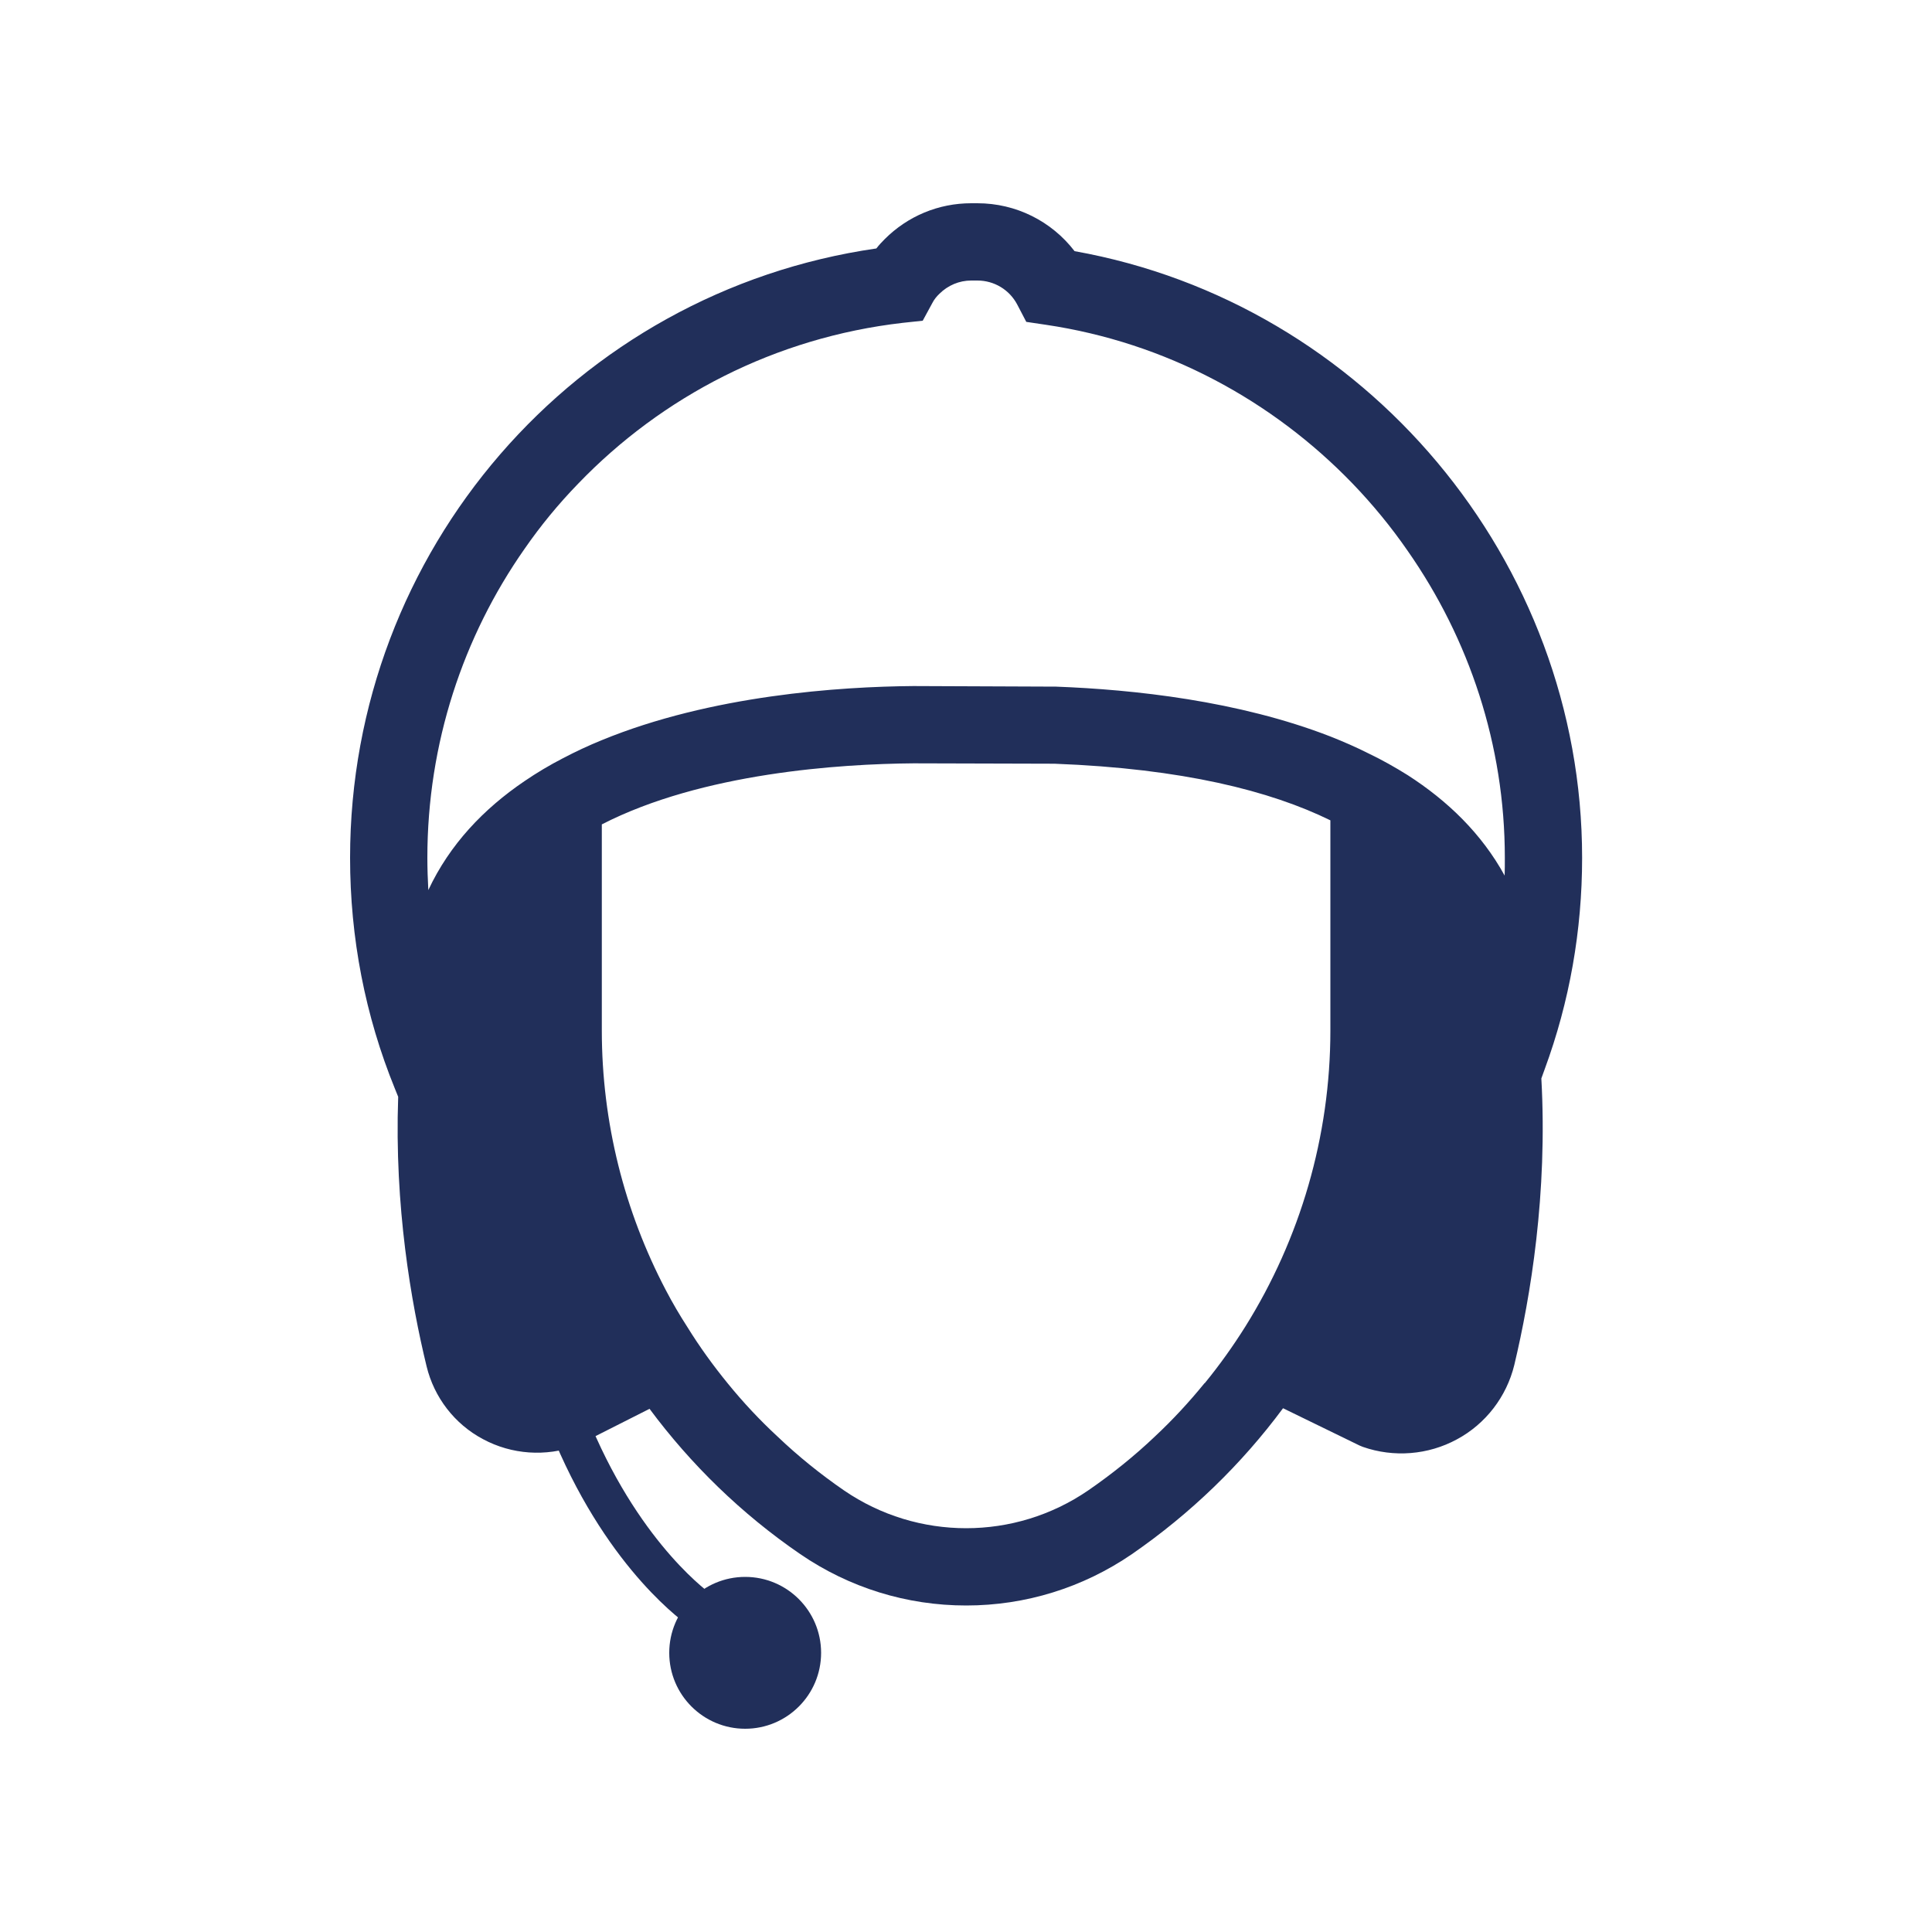 <?xml version="1.0" encoding="utf-8"?>
<!-- Generator: Adobe Illustrator 27.0.1, SVG Export Plug-In . SVG Version: 6.00 Build 0)  -->
<svg version="1.1" xmlns="http://www.w3.org/2000/svg" xmlns:xlink="http://www.w3.org/1999/xlink" x="0px" y="0px"
	 viewBox="0 0 100 100" style="enable-background:new 0 0 100 100;" xml:space="preserve">
<style type="text/css">
	.st0{fill:#212F5A;}
	.st1{fill:none;stroke:#212F5A;stroke-width:4;stroke-miterlimit:10;}
	.st2{clip-path:url(#SVGID_00000079460491172761146860000008453767733575234715_);}
	.st3{fill:none;stroke:#000000;stroke-width:5;stroke-miterlimit:10;}
	.st4{clip-path:url(#SVGID_00000129911466165167039400000010718773639616061577_);}
	.st5{clip-path:url(#SVGID_00000067943496501896594300000008969750366819367562_);}
	.st6{fill:#212F5A;stroke:#1E1E1C;stroke-width:1.532;stroke-miterlimit:10;}
	.st7{clip-path:url(#SVGID_00000166638591130396730130000000135605107181080451_);}
	.st8{clip-path:url(#SVGID_00000148647307791987959590000009463783209286928784_);}
</style>
<g id="Boat">
</g>
<g id="Wave_1">
	<g>
		<g>
			<path class="st0" d="M35.78,84.24C35.14,83.81,20.25,73.5,27.9,41l1.95,0.46c-3.83,16.26-1.7,26.58,0.76,32.38
				c2.65,6.24,6.24,8.71,6.28,8.73L35.78,84.24z"/>
		</g>
		<circle class="st0" cx="38.57" cy="85.55" r="3.93"/>
		<g>
			<path class="st0" d="M81.89,44.4c0-15.39-11.23-28.72-26.27-31.4c-1.19-1.55-3.03-2.48-5.03-2.48h-0.32
				c-1.69,0-3.28,0.66-4.48,1.86c-0.15,0.15-0.3,0.31-0.43,0.48c-15.6,2.25-27.24,15.65-27.24,31.54c0,4.14,0.78,8.17,2.32,11.95
				l0.17,0.42c-0.2,5.67,0.67,10.66,1.47,13.95c0.39,1.61,1.45,2.99,2.92,3.77c1.49,0.8,3.25,0.92,4.84,0.34l0.1-0.05l3.68-1.86
				c2.14,2.88,4.75,5.43,7.8,7.52c2.54,1.74,5.51,2.66,8.59,2.66c3.07,0,6.04-0.92,8.58-2.66c3.04-2.1,5.67-4.65,7.82-7.55
				l3.96,1.93l0.17,0.07c1.6,0.56,3.38,0.42,4.87-0.39c1.49-0.8,2.57-2.21,2.97-3.85c0.84-3.53,1.73-8.86,1.4-14.83l0.17-0.47
				C81.24,51.85,81.89,48.16,81.89,44.4z M68.86,53.34c0,5.49-1.57,10.79-4.4,15.32c-0.64,1.02-1.34,2-2.1,2.93h-0.01l-0.01,0.01
				c-0.79,0.97-1.64,1.89-2.56,2.75c-1.06,1.01-2.22,1.94-3.45,2.79c-1.91,1.31-4.12,1.96-6.32,1.96c-2.21,0-4.42-0.65-6.33-1.96
				c-1.22-0.84-2.37-1.77-3.43-2.78c-0.92-0.85-1.78-1.77-2.57-2.74c-0.76-0.93-1.47-1.91-2.1-2.93c-0.4-0.62-0.77-1.25-1.11-1.9
				c-2.15-4.09-3.32-8.7-3.32-13.45V42.67c5.2-2.67,12.34-3.13,16.14-3.16l7.29,0.02c6.64,0.25,11.18,1.41,14.28,2.93V53.34z
				 M77.88,45.32c-1.19-2.17-2.95-3.87-5.02-5.2c-0.64-0.4-1.31-0.78-2-1.11c-0.65-0.33-1.32-0.62-2-0.89
				c-4.76-1.85-10.19-2.43-14.2-2.58l-7.38-0.03c-3.8,0.03-10.46,0.47-16.13,2.8c-0.69,0.28-1.35,0.59-2,0.93
				c-0.7,0.36-1.37,0.76-2,1.19c-2.11,1.43-3.87,3.27-4.98,5.64c-0.03-0.55-0.05-1.11-0.05-1.67c0-5.92,1.85-11.45,5.03-15.99
				c0.83-1.2,1.76-2.33,2.78-3.38c4.33-4.5,10.18-7.56,16.8-8.32l1.03-0.11l0.5-0.92c0.08-0.16,0.21-0.33,0.36-0.47
				c0.44-0.44,1.03-0.69,1.65-0.69h0.32c0.87,0,1.66,0.48,2.06,1.24l0.47,0.9l1.01,0.15c6.22,0.92,11.73,3.92,15.88,8.22
				c1.04,1.08,2,2.25,2.85,3.48c3.18,4.55,5.03,10.04,5.03,15.89C77.89,44.71,77.89,45.01,77.88,45.32z"/>
		</g>
	</g>
</g>
<g id="Wave_2">
</g>
</svg>
